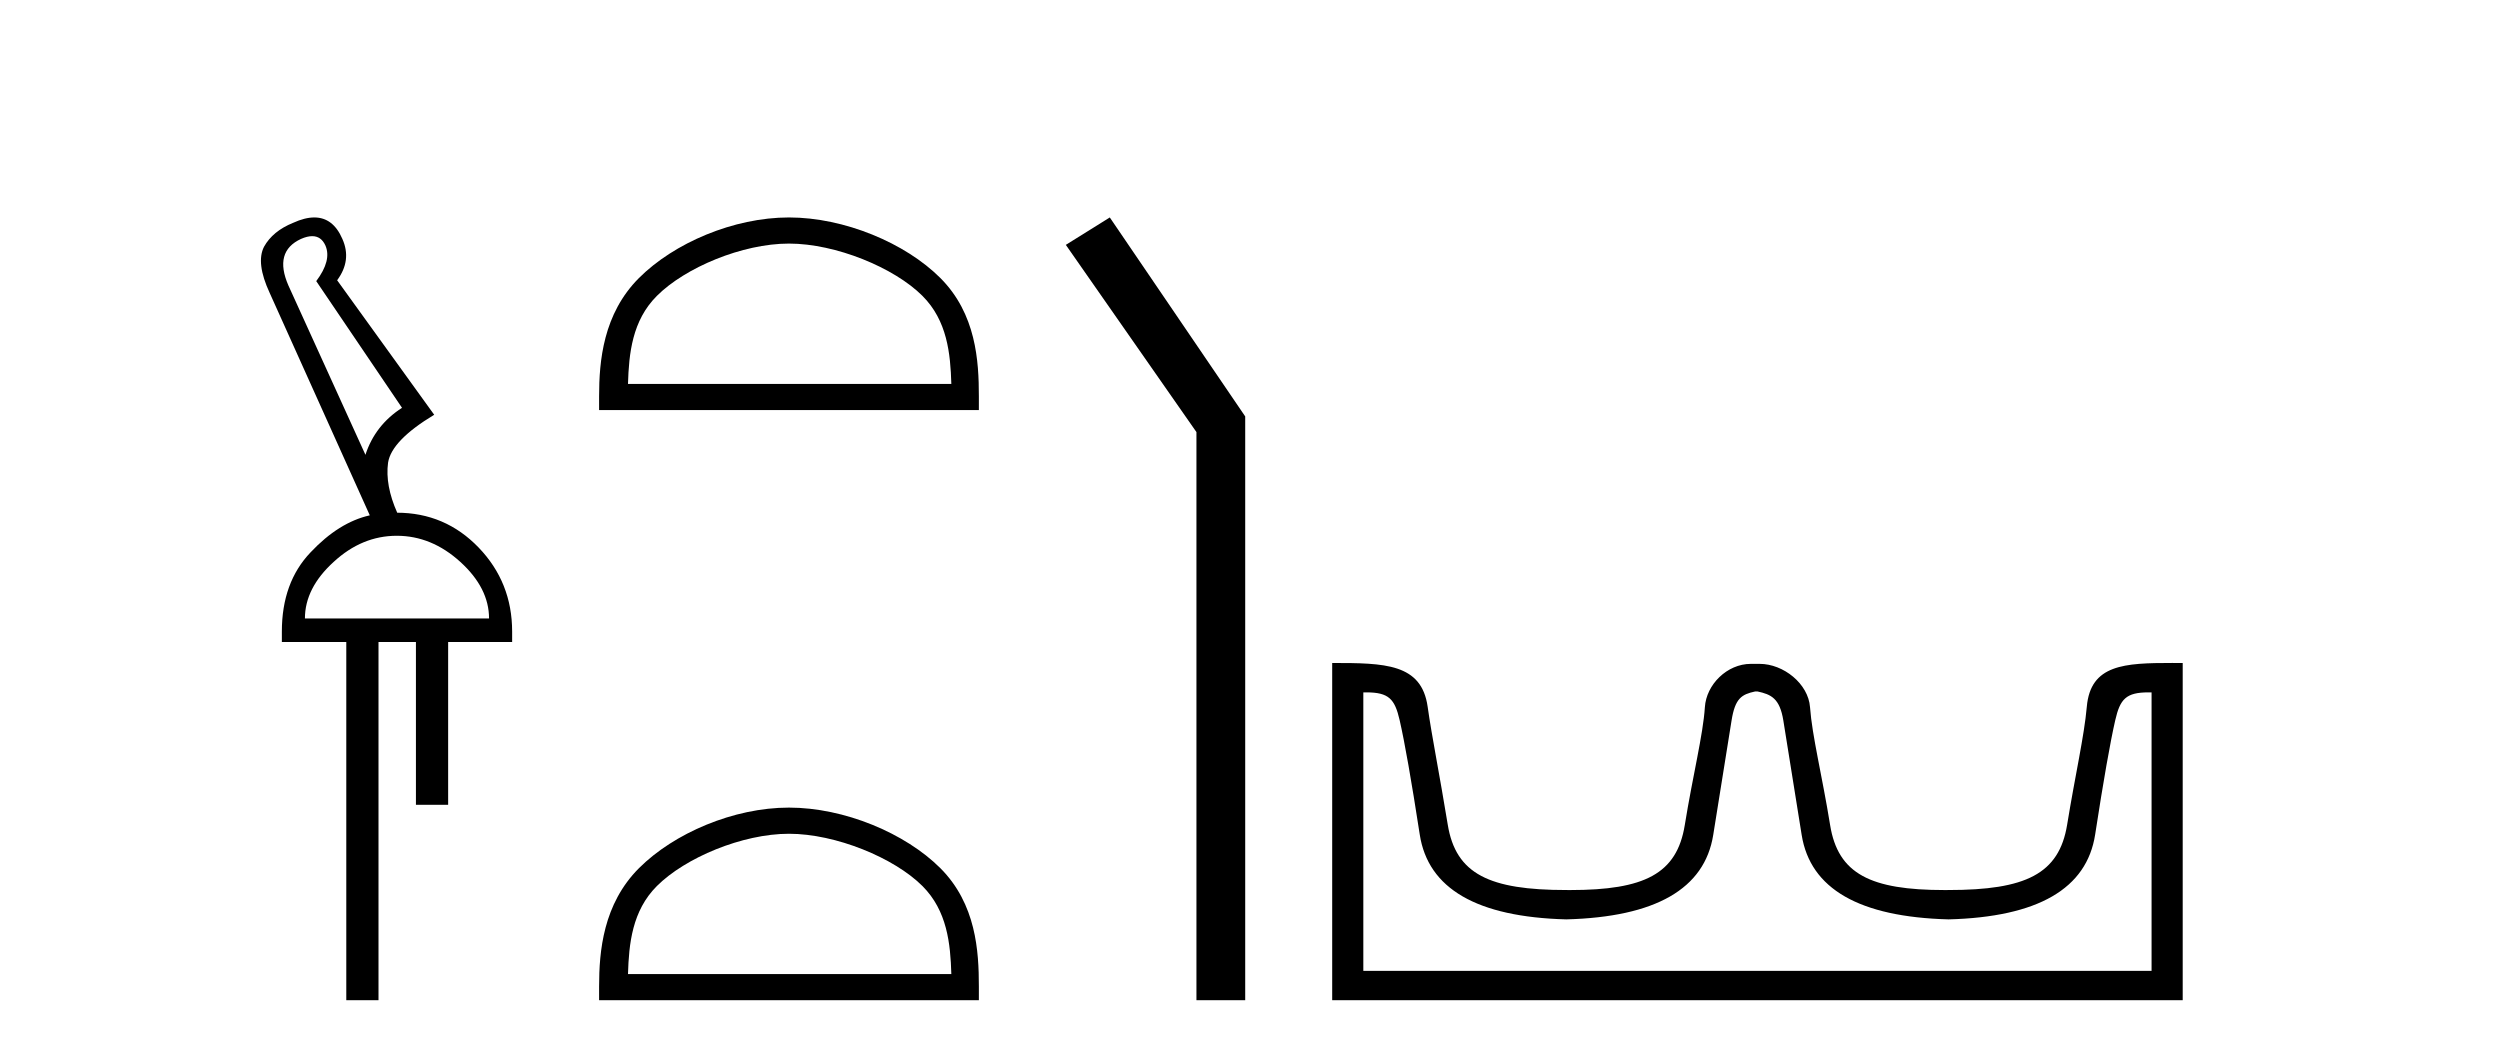 <?xml version='1.0' encoding='UTF-8' standalone='yes'?><svg xmlns='http://www.w3.org/2000/svg' xmlns:xlink='http://www.w3.org/1999/xlink' width='97.0' height='41.0' ><path d='M 12.113 9.163 C 12.345 9.163 12.516 9.283 12.625 9.523 C 12.794 9.906 12.676 10.368 12.27 10.908 L 15.598 15.823 C 14.9 16.273 14.427 16.881 14.179 17.647 L 11.19 11.077 C 10.807 10.199 10.97 9.597 11.679 9.27 C 11.842 9.198 11.987 9.163 12.113 9.163 ZM 15.395 20.788 C 16.296 20.788 17.118 21.126 17.861 21.802 C 18.604 22.477 18.975 23.209 18.975 23.997 L 11.831 23.997 C 11.831 23.209 12.203 22.477 12.946 21.802 C 13.678 21.126 14.494 20.788 15.395 20.788 ZM 12.195 8.437 C 11.953 8.437 11.679 8.506 11.375 8.645 C 10.846 8.859 10.469 9.169 10.244 9.574 C 10.03 9.991 10.103 10.587 10.463 11.364 L 14.348 19.995 C 13.548 20.175 12.783 20.653 12.051 21.43 C 11.308 22.207 10.936 23.232 10.936 24.504 L 10.936 24.909 L 13.436 24.909 L 13.436 38.809 L 14.686 38.809 L 14.686 24.909 L 16.138 24.909 L 16.138 31.226 L 17.388 31.226 L 17.388 24.909 L 19.871 24.909 L 19.871 24.504 C 19.871 23.232 19.437 22.145 18.57 21.244 C 17.703 20.344 16.645 19.893 15.395 19.893 L 15.412 19.893 C 15.097 19.184 14.978 18.537 15.057 17.951 C 15.147 17.377 15.744 16.758 16.847 16.093 L 13.081 10.874 C 13.464 10.357 13.531 9.822 13.284 9.27 C 13.044 8.715 12.681 8.437 12.195 8.437 Z' style='fill:#000000;stroke:none' /><path d='M 30.612 9.451 C 32.425 9.451 34.693 10.382 35.791 11.48 C 36.751 12.44 36.877 13.713 36.912 14.896 L 24.366 14.896 C 24.402 13.713 24.527 12.44 25.487 11.48 C 26.585 10.382 28.8 9.451 30.612 9.451 ZM 30.612 8.437 C 28.462 8.437 26.149 9.43 24.793 10.786 C 23.403 12.176 23.245 14.007 23.245 15.377 L 23.245 15.911 L 37.98 15.911 L 37.98 15.377 C 37.98 14.007 37.875 12.176 36.485 10.786 C 35.129 9.43 32.762 8.437 30.612 8.437 Z' style='fill:#000000;stroke:none' /><path d='M 30.612 32.35 C 32.425 32.35 34.693 33.281 35.791 34.378 C 36.751 35.339 36.877 36.612 36.912 37.795 L 24.366 37.795 C 24.402 36.612 24.527 35.339 25.487 34.378 C 26.585 33.281 28.8 32.35 30.612 32.35 ZM 30.612 31.335 C 28.462 31.335 26.149 32.329 24.793 33.684 C 23.403 35.075 23.245 36.906 23.245 38.275 L 23.245 38.809 L 37.98 38.809 L 37.98 38.275 C 37.98 36.906 37.875 35.075 36.485 33.684 C 35.129 32.329 32.762 31.335 30.612 31.335 Z' style='fill:#000000;stroke:none' /><path d='M 43.06 8.437 L 41.354 9.501 L 46.422 16.765 L 46.422 38.809 L 48.314 38.809 L 48.314 16.157 L 43.06 8.437 Z' style='fill:#000000;stroke:none' /><path d='M 68.189 26.828 C 68.72 26.943 69.055 27.093 69.194 27.959 C 69.333 28.826 69.57 30.305 69.905 32.397 C 70.24 34.488 72.141 35.58 75.607 35.672 C 79.073 35.58 80.968 34.482 81.292 32.379 C 81.616 30.276 81.876 28.797 82.072 27.942 C 82.26 27.123 82.49 26.864 83.362 26.864 C 83.401 26.864 83.44 26.864 83.481 26.865 L 83.481 37.67 L 52.897 37.67 L 52.897 26.865 C 52.938 26.864 52.977 26.864 53.015 26.864 C 53.888 26.864 54.118 27.123 54.306 27.942 C 54.502 28.797 54.762 30.276 55.086 32.379 C 55.409 34.482 57.304 35.58 60.771 35.672 C 64.237 35.58 66.138 34.488 66.473 32.397 C 66.808 30.305 67.045 28.826 67.184 27.959 C 67.322 27.093 67.572 26.943 68.103 26.828 ZM 84.273 25.723 C 82.431 25.723 81.112 25.78 80.968 27.422 C 80.867 28.567 80.517 30.08 80.205 31.998 C 79.893 33.916 78.588 34.533 75.607 34.533 C 75.553 34.534 75.5 34.534 75.447 34.534 C 72.579 34.534 71.315 33.91 71.009 32.015 C 70.697 30.086 70.31 28.554 70.229 27.44 C 70.163 26.528 69.199 25.758 68.274 25.758 L 67.933 25.758 C 67.008 25.758 66.204 26.563 66.149 27.44 C 66.081 28.504 65.681 30.086 65.369 32.015 C 65.062 33.91 63.799 34.534 60.93 34.534 C 60.878 34.534 60.824 34.534 60.771 34.533 C 57.79 34.533 56.485 33.916 56.173 31.998 C 55.861 30.08 55.553 28.562 55.393 27.422 C 55.156 25.74 53.722 25.724 51.689 25.724 L 51.689 38.809 L 84.689 38.809 L 84.689 25.724 C 84.548 25.724 84.409 25.723 84.273 25.723 Z' style='fill:#000000;stroke:none' /></svg>